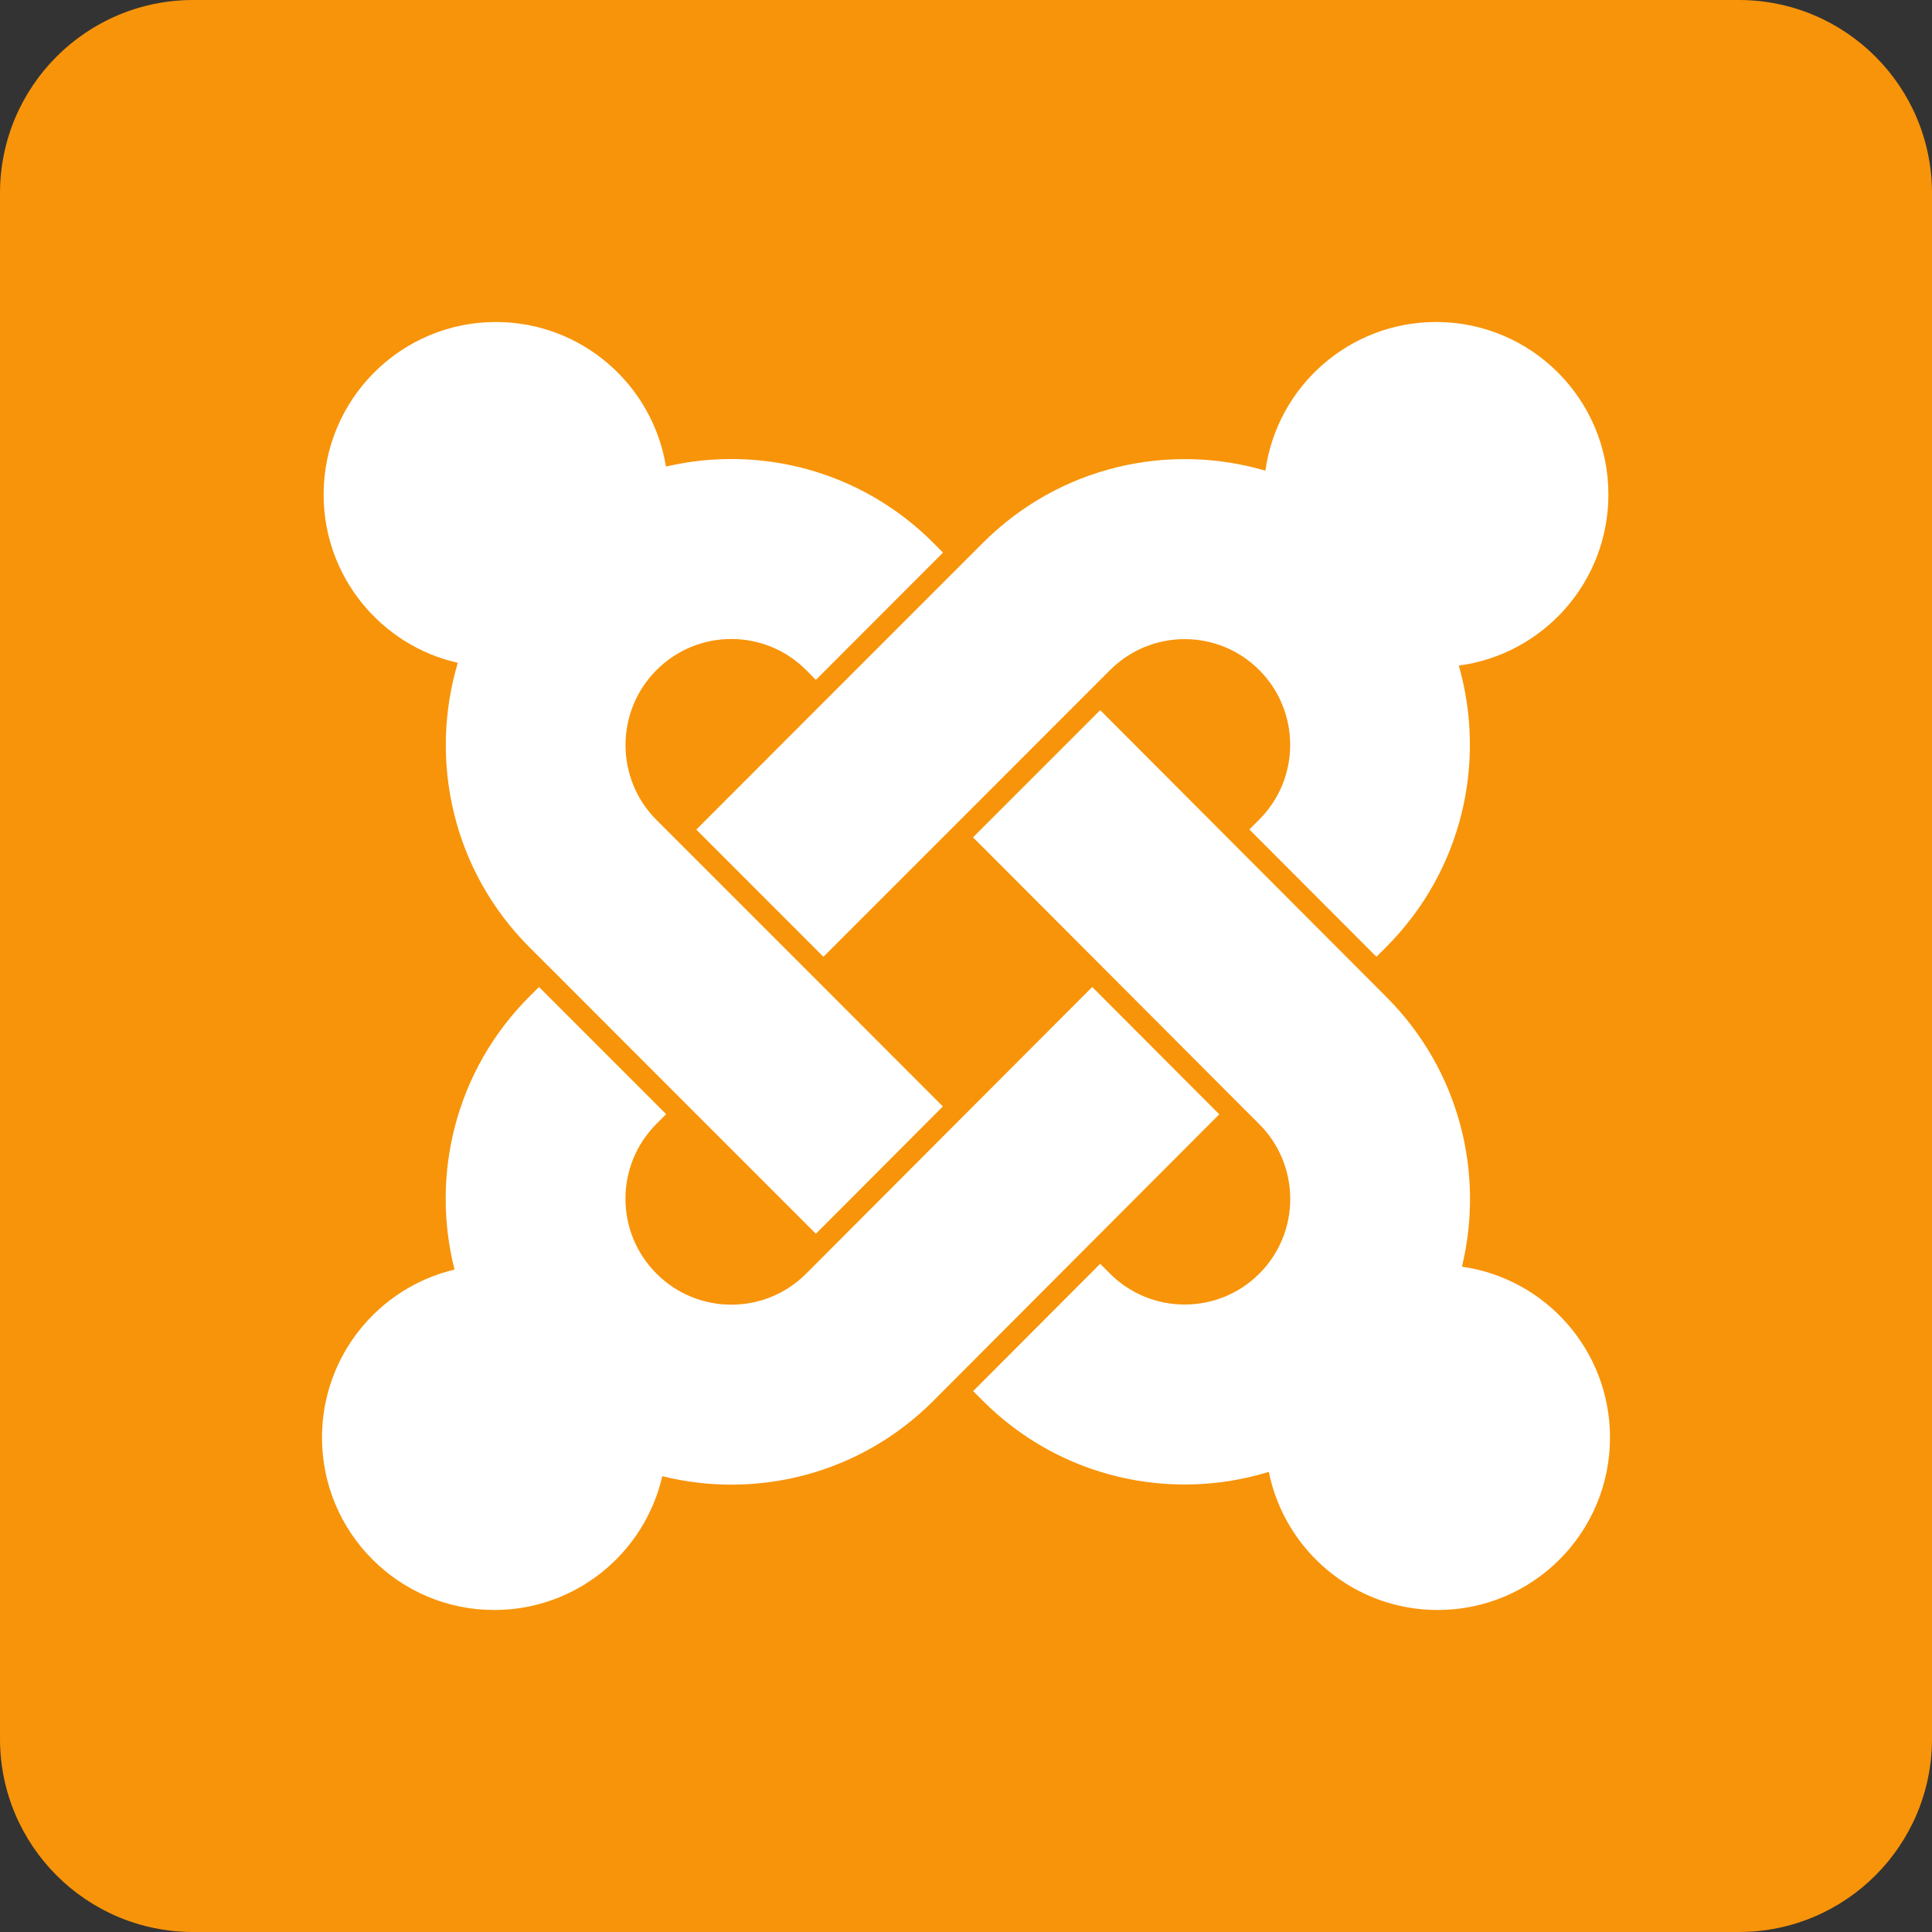 <svg width="30" height="30" viewBox="0 0 30 30" version="1.1" xmlns="http://www.w3.org/2000/svg" xmlns:xlink="http://www.w3.org/1999/xlink">
<rect x="0" y="0" width="30" height="30" fill="#333333" stroke="none"/>
<g id="Canvas" fill="none">
<g id="icn-joomla, cms">
<g id="bg">
<path fill-rule="evenodd" clip-rule="evenodd" d="M 0 3C 0 1.343 1.343 0 3 0L 27 0C 28.657 0 30 1.343 30 3L 30 27C 30 28.657 28.657 30 27 30L 3 30C 1.343 30 0 28.657 0 27L 0 3Z" fill="#F89409"/>
</g>
<g id="path174">
<path fill-rule="evenodd" clip-rule="evenodd" d="M 3.219 9.707L 3.604 10.091L 5.578 12.067L 7.669 14.158L 9.641 12.181L 7.553 10.091L 5.578 8.116L 5.192 7.73C 4.554 7.091 4.552 6.048 5.195 5.404C 5.837 4.762 6.875 4.762 7.516 5.403L 7.669 5.557L 9.643 3.581L 9.49 3.427C 8.364 2.3 6.784 1.906 5.341 2.245C 5.134 0.972 4.031 0.001 2.701 0C 1.223 0 0.026 1.2 0.025 2.679C 0.025 3.955 0.916 5.023 2.109 5.292C 1.657 6.805 2.026 8.512 3.219 9.707ZM 7.902 5.79L 5.812 7.882L 7.786 9.857L 9.875 7.768L 11.85 5.792L 12.235 5.407C 12.878 4.763 13.915 4.765 14.553 5.404C 15.194 6.045 15.194 7.086 14.553 7.727L 14.4 7.88L 16.373 9.857L 16.527 9.703C 17.707 8.52 18.083 6.836 17.652 5.335C 18.963 5.162 19.975 4.039 19.975 2.679C 19.976 1.199 18.777 0 17.3 0C 15.947 0 14.829 1.005 14.649 2.309C 13.144 1.866 11.45 2.241 10.262 3.43L 9.877 3.815L 7.902 5.79ZM 14.702 17.855C 13.184 18.323 11.464 17.955 10.262 16.752L 10.111 16.601L 12.084 14.624L 12.235 14.776C 12.876 15.417 13.915 15.417 14.556 14.776C 15.194 14.136 15.196 13.099 14.553 12.455L 14.166 12.068L 12.194 10.091L 10.109 8.002L 12.084 6.027L 14.166 8.114L 16.139 10.091L 16.527 10.48C 17.662 11.616 18.054 13.215 17.701 14.669C 19 14.852 20 15.97 20 17.322C 20 18.802 18.802 20 17.325 20C 16.029 20 14.949 19.08 14.702 17.855ZM 11.85 14.39L 13.933 12.303L 11.96 10.326L 9.875 12.415L 7.902 14.392L 7.516 14.779C 6.877 15.419 5.835 15.42 5.193 14.776C 4.552 14.134 4.552 13.095 5.192 12.453L 5.344 12.301L 3.37 10.326L 3.219 10.476C 2.071 11.625 1.685 13.246 2.058 14.714C 0.878 14.993 0 16.055 0 17.322C -0 18.801 1.198 20 2.676 20C 3.947 19.999 5.011 19.113 5.284 17.922C 6.743 18.285 8.35 17.897 9.49 16.755L 9.877 16.367L 11.85 14.39Z" transform="translate(5 5)" fill="white"/>
</g>
</g>
</g>
</svg>


